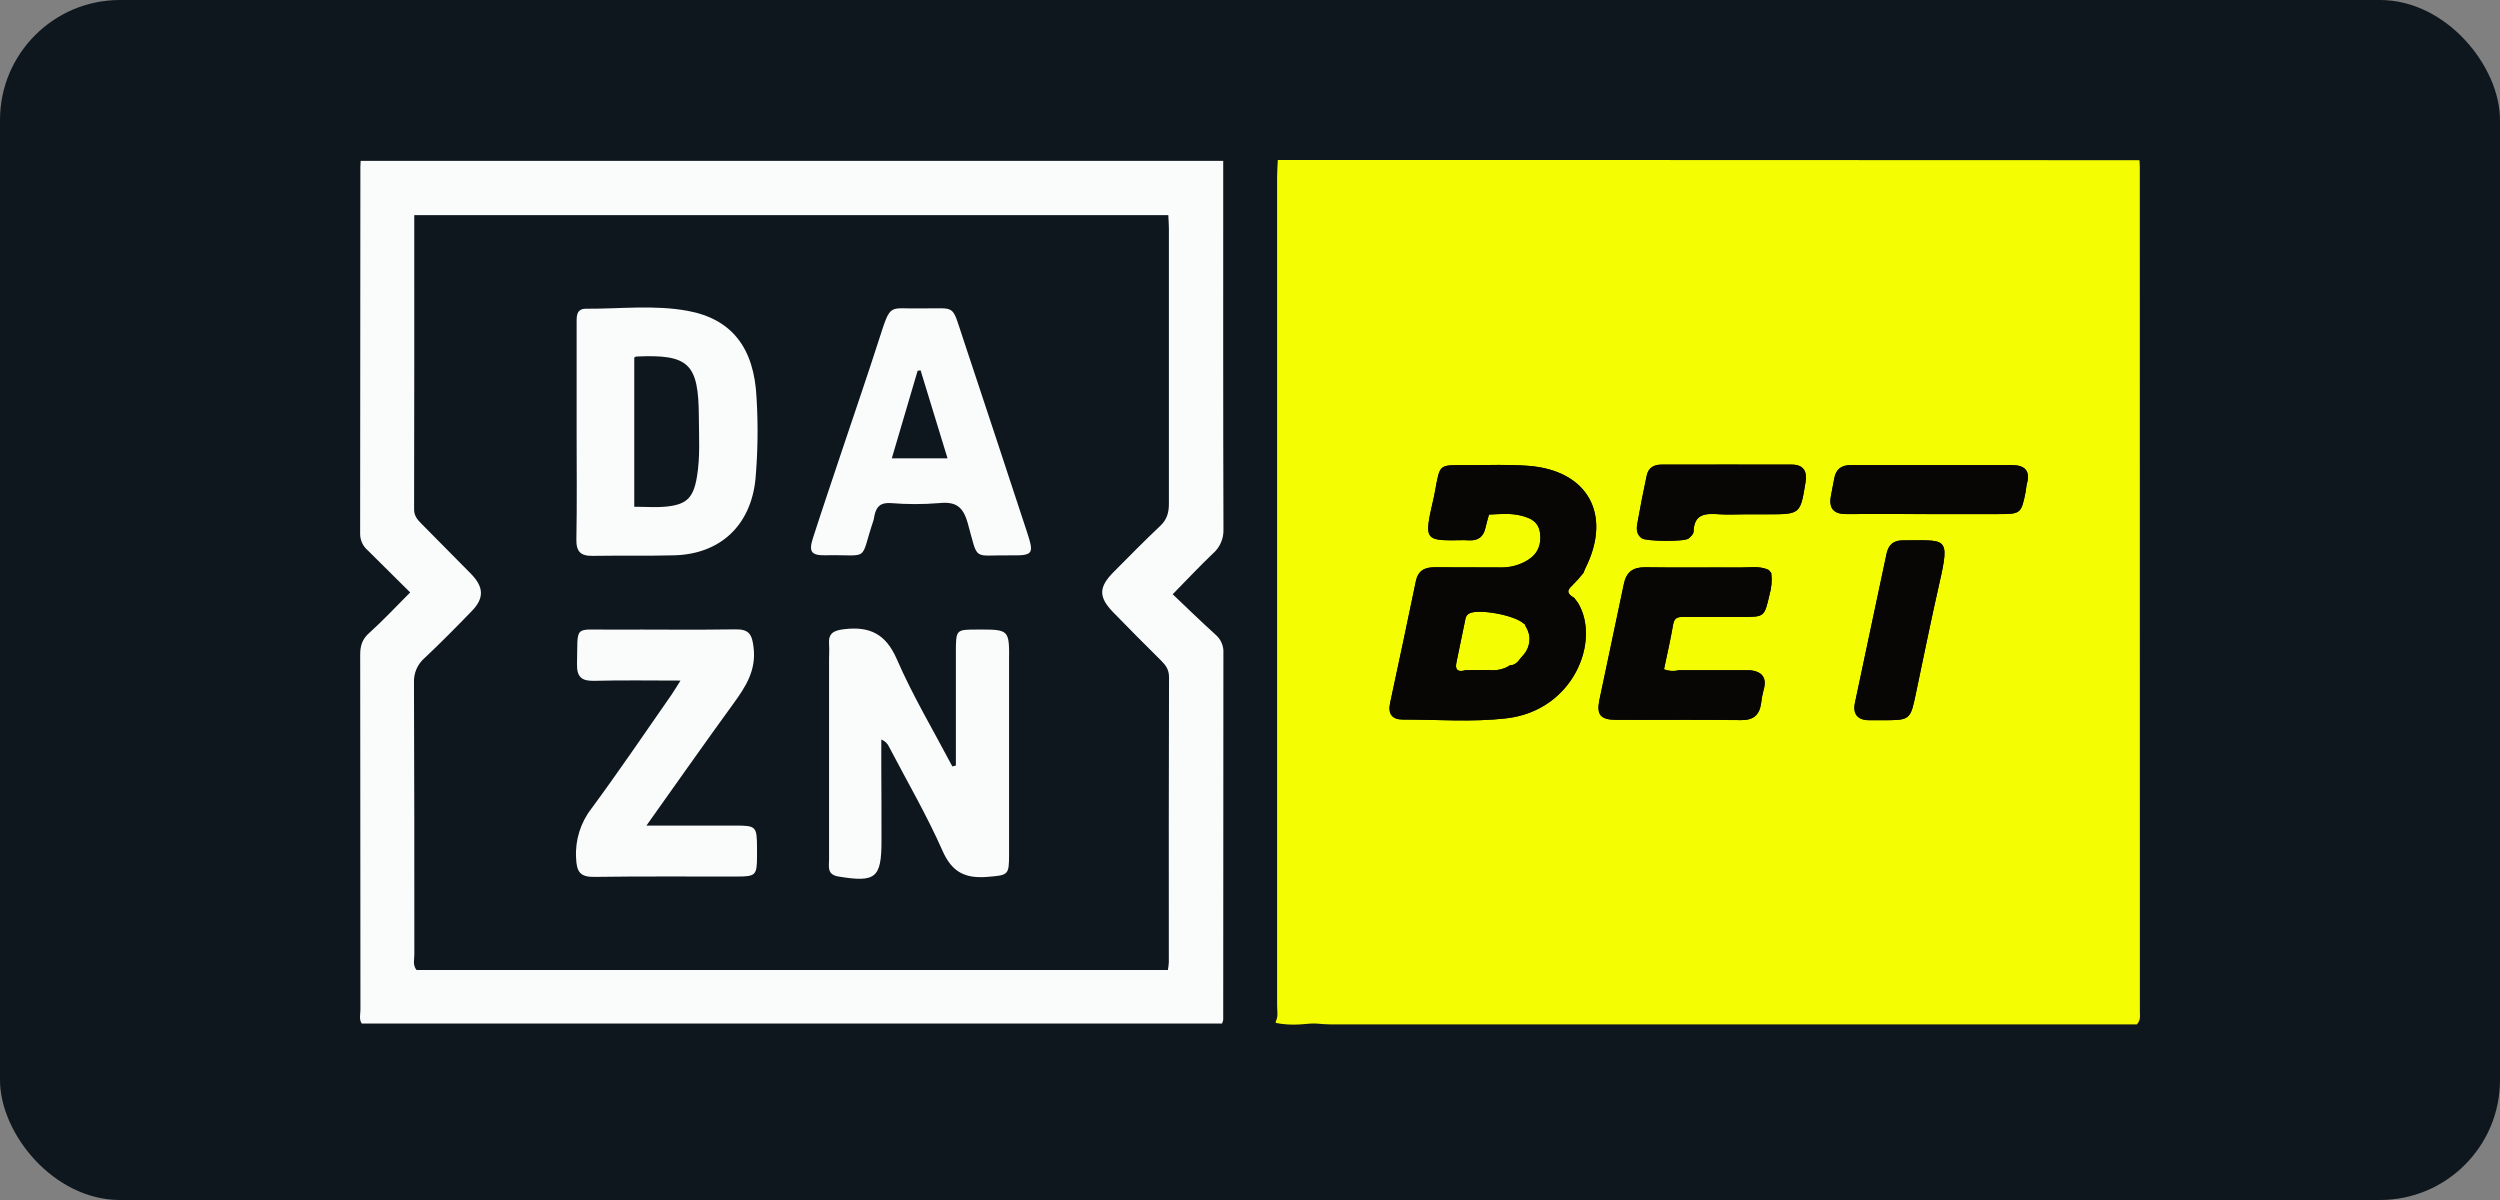 <?xml version="1.0" encoding="UTF-8"?>
<svg xmlns="http://www.w3.org/2000/svg" width="125" height="60" viewBox="0 0 125 60" fill="none">
  <rect x="0" y="0" width="125" height="60" fill="#808080" stroke="none"/>
  <rect width="125" height="60" rx="6" fill="#0E171E"></rect>
  <path d="M60.638 27.684C60.813 27.534 60.952 27.347 61.045 27.136C61.137 26.925 61.181 26.696 61.173 26.465C61.154 20.578 61.161 14.688 61.161 8.794V8.045H18.032C18.032 8.168 18.019 8.261 18.019 8.355C18.019 14.467 18.015 20.578 18.007 26.689C18.006 26.847 18.04 27.003 18.106 27.147C18.172 27.29 18.268 27.417 18.389 27.52C19.075 28.197 19.758 28.877 20.508 29.621C19.799 30.331 19.161 31.02 18.463 31.645C18.11 31.961 18.009 32.286 18.01 32.738C18.022 38.651 18.01 44.565 18.022 50.478C18.022 50.714 17.942 50.968 18.087 51.176H61.102C61.129 51.117 61.149 51.055 61.161 50.991C61.161 44.88 61.164 38.768 61.17 32.656C61.181 32.485 61.152 32.314 61.086 32.156C61.02 31.998 60.919 31.857 60.79 31.744C60.056 31.082 59.349 30.392 58.634 29.713C59.355 28.979 59.979 28.313 60.638 27.684ZM55.657 30.611C56.448 31.428 57.253 32.231 58.059 33.033C58.294 33.266 58.453 33.493 58.451 33.86C58.439 38.612 58.436 43.364 58.441 48.116C58.433 48.244 58.418 48.372 58.395 48.499H20.826C20.625 48.252 20.719 47.969 20.717 47.709C20.717 43.181 20.717 38.651 20.699 34.125C20.69 33.894 20.732 33.664 20.824 33.452C20.916 33.24 21.055 33.052 21.23 32.901C22.04 32.139 22.821 31.346 23.595 30.547C24.22 29.901 24.189 29.348 23.552 28.694C22.718 27.848 21.884 27.003 21.048 26.161C20.858 25.968 20.704 25.782 20.705 25.464C20.717 20.591 20.713 15.717 20.713 10.756H58.416C58.427 11.013 58.444 11.231 58.445 11.45C58.445 16.028 58.445 20.606 58.445 25.184C58.445 25.629 58.349 25.977 58.013 26.294C57.222 27.037 56.461 27.818 55.692 28.589C54.923 29.359 54.921 29.851 55.657 30.611Z" fill="#FAFBFB"></path>
  <path d="M48.861 31.478C47.809 31.478 47.797 31.478 47.794 32.568C47.794 34.471 47.794 36.374 47.794 38.278L47.617 38.321C46.68 36.539 45.643 34.803 44.843 32.963C44.286 31.685 43.481 31.306 42.195 31.461C41.673 31.524 41.411 31.667 41.453 32.215C41.472 32.462 41.453 32.709 41.453 32.957C41.453 36.299 41.453 39.64 41.453 42.981C41.453 43.328 41.34 43.723 41.91 43.824C43.778 44.135 44.074 43.906 44.074 42.054C44.074 40.841 44.074 39.629 44.065 38.416C44.065 37.937 44.065 37.457 44.065 36.977C44.152 37.01 44.232 37.06 44.299 37.124C44.367 37.188 44.42 37.266 44.457 37.351C45.36 39.08 46.344 40.767 47.13 42.549C47.609 43.631 48.284 43.933 49.374 43.844C50.404 43.757 50.455 43.768 50.453 42.734C50.453 39.518 50.453 36.3 50.453 33.082C50.468 31.471 50.475 31.471 48.861 31.478Z" fill="#FAFBFB"></path>
  <path d="M34.398 15.545C32.716 15.233 30.996 15.447 29.293 15.437C28.788 15.437 28.832 15.861 28.831 16.204C28.831 18.01 28.831 19.815 28.831 21.618C28.831 23.4 28.853 25.182 28.819 26.964C28.806 27.588 29.039 27.803 29.633 27.793C30.992 27.771 32.352 27.802 33.711 27.766C36.018 27.705 37.533 26.269 37.772 23.974C37.892 22.619 37.911 21.258 37.828 19.9C37.714 17.394 36.591 15.953 34.398 15.545ZM34.844 23.852C34.67 24.882 34.342 25.225 33.32 25.329C32.809 25.381 32.289 25.338 31.713 25.338V17.875C31.768 17.847 31.789 17.829 31.81 17.827C34.44 17.706 34.928 18.172 34.942 20.823C34.946 21.832 35.016 22.846 34.845 23.852H34.844Z" fill="#FAFBFB"></path>
  <path d="M48.154 16.929C47.56 15.147 47.831 15.444 46.089 15.419C44.417 15.465 44.565 15.074 43.958 16.954C43.364 18.806 42.728 20.646 42.112 22.49C41.621 23.963 41.12 25.433 40.645 26.911C40.427 27.588 40.566 27.776 41.266 27.763C43.563 27.718 42.954 28.151 43.682 25.993C43.7 25.921 43.714 25.848 43.723 25.775C43.815 25.34 44.02 25.121 44.53 25.154C45.343 25.221 46.16 25.221 46.972 25.154C47.804 25.072 48.16 25.34 48.391 26.173C48.931 28.103 48.606 27.742 50.492 27.768C51.662 27.784 51.714 27.71 51.353 26.611C50.292 23.38 49.226 20.152 48.154 16.929ZM44.591 22.915C45.027 21.43 45.453 19.985 45.881 18.539L46.029 18.516L47.376 22.915H44.591Z" fill="#FAFBFB"></path>
  <path d="M36.776 41.279H32.321C33.824 39.167 35.224 37.17 36.658 35.198C37.277 34.347 37.818 33.528 37.68 32.377C37.603 31.731 37.465 31.456 36.771 31.468C34.692 31.502 32.613 31.468 30.534 31.481C28.644 31.492 28.901 31.216 28.85 33.197C28.837 33.853 29.081 34.058 29.719 34.041C31.118 34.004 32.518 34.029 34.025 34.029C33.835 34.327 33.715 34.534 33.58 34.73C32.251 36.636 30.95 38.56 29.571 40.43C29.027 41.131 28.755 42.005 28.804 42.892C28.83 43.581 28.993 43.857 29.725 43.845C32.101 43.808 34.477 43.833 36.853 43.827C37.788 43.827 37.848 43.759 37.851 42.813C37.851 42.664 37.851 42.516 37.851 42.367C37.845 41.325 37.802 41.279 36.776 41.279Z" fill="#FAFBFB"></path>
  <path d="M106.99 8.316C106.99 8.218 106.979 8.119 106.973 8.019L106.961 8.01C97.582 8.01 88.203 8.007 78.823 8C73.849 8 68.874 8 63.899 8H63.891C63.879 8.272 63.856 8.542 63.856 8.814C63.856 22.638 63.856 36.461 63.856 50.284C63.856 50.551 63.923 50.829 63.782 51.084L63.803 51.118L63.773 51.144C64.176 51.224 64.588 51.249 64.998 51.221C65.182 51.21 65.367 51.194 65.551 51.178H65.811C66.032 51.193 66.256 51.218 66.474 51.219H106.845C107.046 50.994 106.994 50.787 106.994 50.597C106.993 36.505 106.991 22.411 106.99 8.316ZM78.706 29.891L78.897 30.145C80.041 32.037 78.685 35.519 75.334 35.914C73.612 36.116 71.872 35.975 70.136 35.978C69.597 35.978 69.394 35.691 69.504 35.157C69.939 33.128 70.368 31.099 70.791 29.068C70.902 28.526 71.237 28.357 71.746 28.364C72.834 28.379 73.923 28.364 75.013 28.373C75.51 28.388 76 28.253 76.419 27.986C76.906 27.67 77.075 27.209 77 26.642C76.924 26.075 76.513 25.892 76.028 25.776C75.513 25.651 74.999 25.705 74.448 25.729C74.389 25.947 74.322 26.158 74.276 26.373C74.18 26.832 73.914 27.047 73.437 27.016C73.14 26.997 72.843 27.016 72.546 27.016C71.422 27.016 71.283 26.856 71.489 25.776C71.563 25.39 71.669 25.009 71.74 24.621C72.018 23.126 71.905 23.267 73.451 23.259C74.439 23.259 75.433 23.218 76.421 23.293C79.408 23.522 80.618 25.742 79.257 28.434C79.224 28.5 79.202 28.571 79.175 28.641C78.994 28.869 78.8 29.087 78.593 29.293C78.272 29.576 78.437 29.735 78.706 29.891ZM88.474 29.742C88.218 30.844 88.221 30.846 87.13 30.847C86.171 30.847 85.211 30.847 84.252 30.847C83.973 30.847 83.725 30.824 83.658 31.214C83.532 31.957 83.361 32.699 83.199 33.468C83.436 33.559 83.695 33.576 83.942 33.514H84.249H87.506C88.141 33.58 88.361 33.914 88.175 34.53C88.119 34.744 88.078 34.963 88.055 35.183C87.969 35.766 87.662 36.014 87.051 36.006C84.972 35.981 82.893 36.006 80.825 35.993C80.035 35.993 79.821 35.749 79.974 35.005C80.372 33.075 80.798 31.144 81.195 29.214C81.321 28.598 81.652 28.356 82.279 28.366C83.86 28.391 85.442 28.366 87.03 28.378C87.494 28.378 87.969 28.289 88.419 28.489L88.441 28.503L88.566 28.651C88.611 29.017 88.579 29.389 88.474 29.742ZM90.276 24.115C90.015 25.714 90.02 25.714 88.373 25.718H87.263C86.843 25.718 86.422 25.741 86.004 25.718C85.333 25.674 84.702 25.64 84.678 26.588C84.678 26.706 84.53 26.844 84.423 26.93C84.209 27.096 82.316 27.07 82.099 26.923C81.829 26.74 81.814 26.459 81.861 26.194C82.001 25.393 82.158 24.597 82.329 23.801C82.411 23.402 82.678 23.234 83.072 23.234C85.244 23.234 87.415 23.234 89.588 23.234C90.17 23.237 90.367 23.561 90.276 24.115V24.115ZM96.968 29.163C96.553 30.991 96.184 32.828 95.797 34.658C95.762 34.827 95.731 34.974 95.701 35.103C95.492 36.009 95.34 36.009 94.124 36.014C93.901 36.014 93.678 36.014 93.456 36.014C92.882 36.014 92.63 35.705 92.744 35.154C93.264 32.669 93.803 30.188 94.324 27.702C94.421 27.242 94.667 27.019 95.14 27.022C97.299 27.032 97.519 26.762 96.968 29.159V29.163ZM101.341 24.195C101.308 24.312 101.31 24.44 101.286 24.56C101.06 25.69 101.045 25.702 99.893 25.703H96.338C95.002 25.703 93.665 25.693 92.339 25.703C91.689 25.711 91.426 25.427 91.548 24.79L91.712 23.917C91.799 23.461 92.061 23.249 92.535 23.25C95.226 23.258 97.916 23.25 100.607 23.25C101.24 23.259 101.528 23.54 101.341 24.195Z" fill="#F4FD01"></path>
  <path d="M76.388 31.523C76.364 31.464 76.337 31.407 76.305 31.352C76.29 31.324 76.276 31.297 76.259 31.269C76.259 31.25 76.253 31.232 76.242 31.217C76.23 31.202 76.213 31.192 76.195 31.187C75.761 30.757 73.906 30.415 73.445 30.678C73.394 30.71 73.351 30.754 73.319 30.805C73.288 30.857 73.269 30.915 73.263 30.975C73.115 31.695 72.966 32.413 72.818 33.133C72.809 33.177 72.803 33.222 72.8 33.268C72.791 33.505 72.925 33.574 73.143 33.538C73.188 33.531 73.232 33.521 73.275 33.508L74.425 33.498C74.702 33.539 74.984 33.505 75.244 33.401C75.331 33.365 75.413 33.321 75.491 33.269C75.541 33.268 75.591 33.261 75.639 33.247C75.681 33.234 75.72 33.216 75.757 33.192C75.845 33.137 75.92 33.064 75.977 32.977L76.204 32.711C76.406 32.461 76.502 32.14 76.469 31.82C76.456 31.718 76.428 31.618 76.388 31.523V31.523Z" fill="#F4FD01"></path>
  <path d="M87.023 28.375C85.442 28.364 83.86 28.388 82.271 28.363C81.644 28.353 81.313 28.595 81.187 29.211C80.791 31.141 80.365 33.072 79.966 35.002C79.818 35.745 80.027 35.988 80.817 35.99C82.896 35.99 84.968 35.978 87.044 36.003C87.654 36.011 87.961 35.763 88.048 35.18C88.071 34.96 88.111 34.741 88.168 34.527C88.353 33.911 88.134 33.577 87.498 33.511H84.249H83.942C83.695 33.573 83.436 33.557 83.199 33.465C83.36 32.696 83.532 31.958 83.658 31.211C83.725 30.821 83.973 30.843 84.252 30.844C85.211 30.844 86.171 30.844 87.13 30.844C88.221 30.844 88.218 30.844 88.474 29.74C88.577 29.386 88.606 29.015 88.558 28.65V28.65L88.434 28.501L88.411 28.488C87.961 28.286 87.486 28.378 87.023 28.375Z" fill="#070604"></path>
  <path d="M95.143 27.016C94.67 27.016 94.424 27.236 94.327 27.696C93.806 30.182 93.267 32.663 92.747 35.148C92.633 35.699 92.885 36 93.459 36.008C93.681 36.008 93.904 36.008 94.127 36.008C95.343 36.008 95.495 36.008 95.704 35.097C95.734 34.968 95.765 34.821 95.8 34.652C96.186 32.818 96.556 30.981 96.971 29.157C97.519 26.762 97.299 27.032 95.143 27.016Z" fill="#070604"></path>
  <path d="M82.099 26.917C82.316 27.065 84.209 27.09 84.423 26.924C84.534 26.838 84.675 26.7 84.678 26.583C84.702 25.634 85.333 25.668 86.004 25.712C86.422 25.741 86.843 25.712 87.264 25.712H88.373C90.02 25.712 90.015 25.712 90.276 24.109C90.367 23.555 90.17 23.231 89.593 23.228C87.421 23.219 85.25 23.228 83.078 23.228C82.678 23.228 82.411 23.394 82.335 23.794C82.17 24.59 82.007 25.386 81.867 26.186C81.814 26.453 81.829 26.734 82.099 26.917Z" fill="#070604"></path>
  <path d="M78.594 29.291C78.801 29.085 78.995 28.868 79.176 28.639C79.203 28.57 79.225 28.498 79.258 28.433C80.62 25.741 79.407 23.521 76.422 23.292C75.439 23.216 74.445 23.253 73.452 23.258C71.906 23.265 72.019 23.124 71.741 24.619C71.67 25.007 71.565 25.389 71.49 25.775C71.284 26.854 71.424 27.013 72.548 27.015C72.845 27.015 73.142 26.998 73.439 27.015C73.915 27.046 74.181 26.831 74.278 26.372C74.324 26.156 74.391 25.946 74.45 25.727C75.001 25.703 75.515 25.65 76.03 25.775C76.514 25.891 76.921 26.072 77.001 26.64C77.081 27.209 76.907 27.668 76.42 27.984C76.001 28.252 75.511 28.387 75.014 28.372C73.926 28.362 72.837 28.372 71.747 28.363C71.234 28.363 70.904 28.525 70.792 29.067C70.373 31.098 69.944 33.128 69.505 35.155C69.391 35.69 69.599 35.976 70.138 35.976C71.868 35.976 73.608 36.114 75.335 35.913C78.685 35.517 80.041 32.035 78.899 30.143L78.707 29.89C78.437 29.735 78.272 29.576 78.594 29.291ZM76.204 32.706L75.976 32.972C75.92 33.059 75.845 33.133 75.757 33.188C75.72 33.211 75.681 33.23 75.639 33.243C75.591 33.256 75.541 33.264 75.491 33.265C75.413 33.318 75.331 33.364 75.244 33.401C74.985 33.506 74.703 33.54 74.426 33.501L73.277 33.511C73.233 33.524 73.189 33.534 73.145 33.541C72.926 33.577 72.793 33.508 72.802 33.271C72.805 33.225 72.811 33.18 72.819 33.136C72.968 32.416 73.116 31.698 73.265 30.978C73.27 30.918 73.289 30.86 73.321 30.808C73.352 30.757 73.395 30.713 73.446 30.681C73.908 30.418 75.763 30.76 76.196 31.19C76.215 31.195 76.231 31.205 76.244 31.22C76.255 31.235 76.261 31.253 76.26 31.272C76.278 31.3 76.291 31.327 76.306 31.355C76.338 31.41 76.366 31.467 76.389 31.526C76.429 31.621 76.457 31.721 76.471 31.823C76.502 32.142 76.406 32.461 76.204 32.709V32.706Z" fill="#070604"></path>
  <path d="M92.339 25.705C93.676 25.69 95.012 25.705 96.338 25.705H99.894C101.047 25.705 101.062 25.692 101.287 24.562C101.311 24.441 101.31 24.314 101.342 24.196C101.529 23.543 101.241 23.262 100.609 23.261C97.918 23.261 95.227 23.261 92.537 23.261C92.063 23.261 91.794 23.472 91.714 23.927L91.548 24.789C91.43 25.429 91.689 25.712 92.339 25.705Z" fill="#070604"></path>
</svg>

